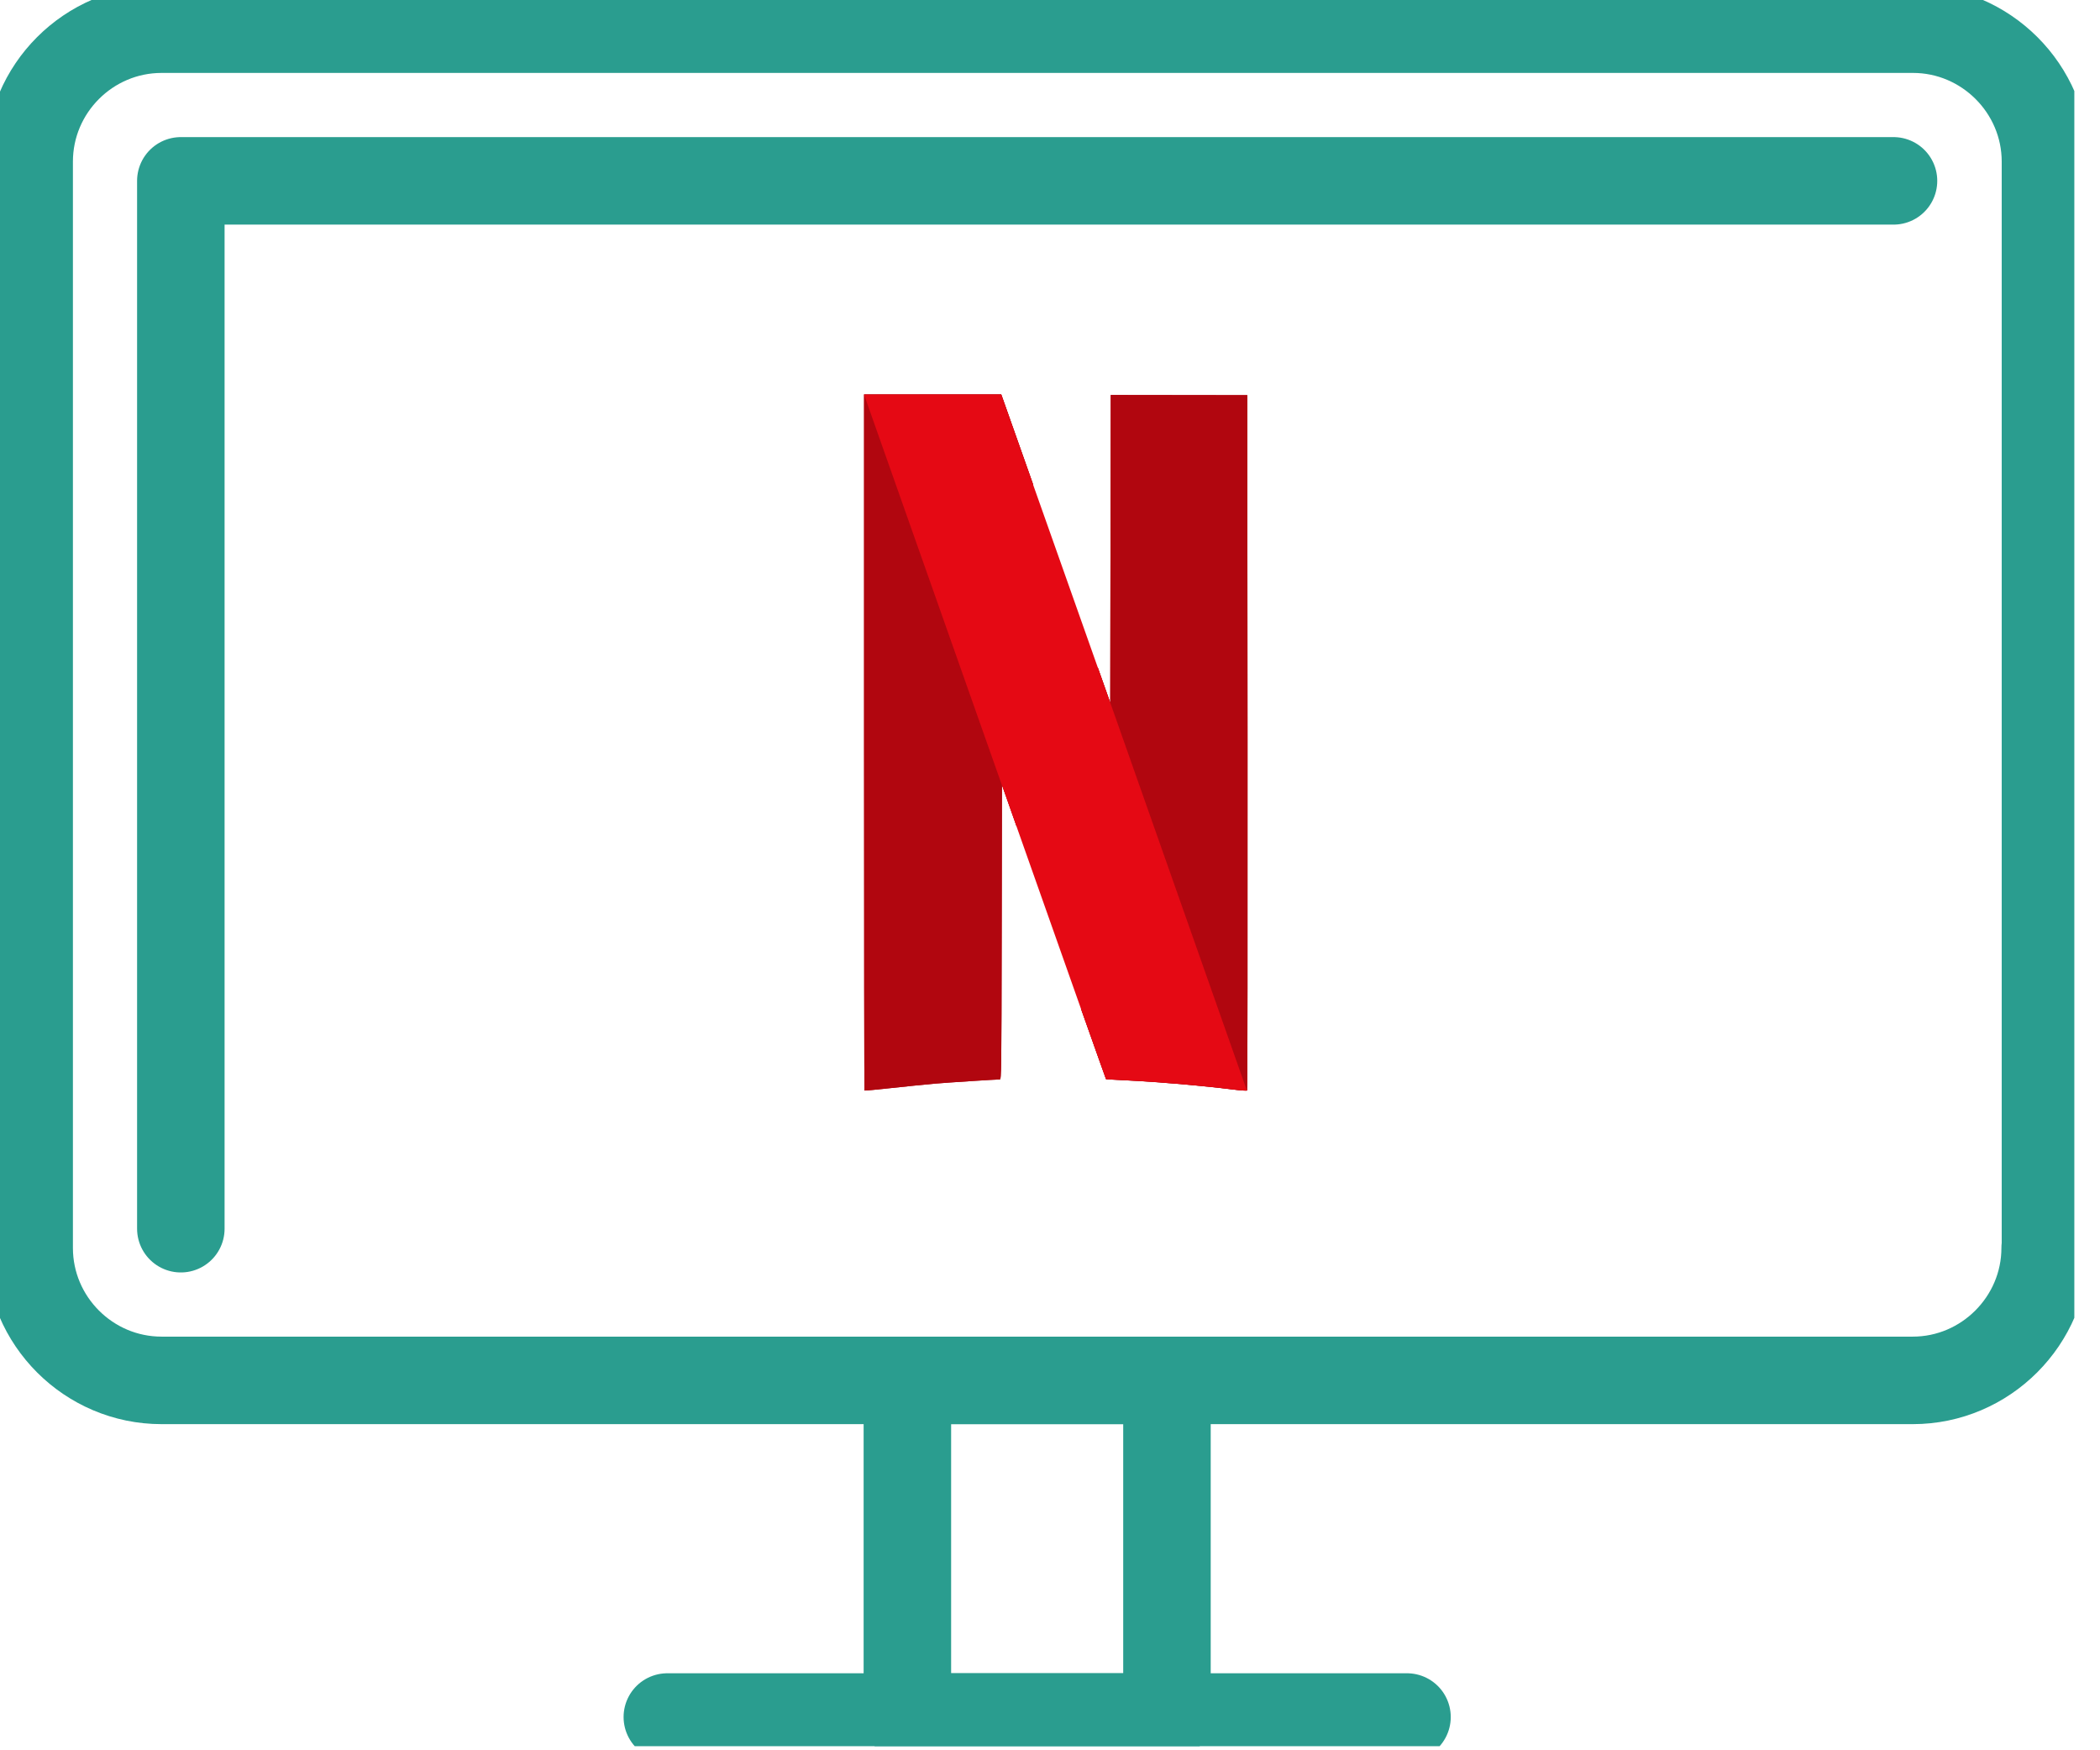 <svg width="72" height="60" viewBox="0 0 72 60" fill="none" xmlns="http://www.w3.org/2000/svg">
<g clip-path="url(#clip0_439_5052)">
<path d="M40.01 47.32H31.11V58.86H40.01V47.32Z" stroke="#2A9D8F" stroke-width="3" stroke-miterlimit="10" stroke-linecap="round" stroke-linejoin="round"/>
<path d="M48.24 58.86H22.88" stroke="#2A9D8F" stroke-width="3" stroke-miterlimit="10" stroke-linecap="round" stroke-linejoin="round"/>
<path d="M6.2 42.12V6.2H64.92" stroke="#2A9D8F" stroke-width="3" stroke-miterlimit="10" stroke-linecap="round" stroke-linejoin="round"/>
<path d="M70.12 42.78C70.12 45.27 68.08 47.32 65.58 47.32H5.54C3.04 47.32 1 45.28 1 42.78V5.54C1 3.04 3.04 1 5.54 1H65.59C68.08 1 70.13 3.04 70.13 5.54V42.78H70.12Z" stroke="#2A9D8F" stroke-width="3" stroke-miterlimit="10" stroke-linecap="round" stroke-linejoin="round"/>
<path d="M38.083 13.54L38.074 18.814L38.065 24.088L37.632 22.864V22.861L37.071 34.602C37.623 36.157 37.917 36.991 37.923 36.994C37.926 36.997 38.24 37.017 38.621 37.035C39.769 37.09 41.194 37.215 42.278 37.349C42.528 37.381 42.743 37.395 42.758 37.384C42.773 37.372 42.775 32.005 42.773 25.455L42.764 13.546L38.083 13.54Z" fill="#B1060F"/>
<path d="M29.625 13.526V25.446C29.625 32.002 29.631 37.372 29.64 37.384C29.648 37.393 30.055 37.352 30.544 37.3C31.032 37.247 31.71 37.178 32.044 37.148C32.559 37.105 34.103 37.006 34.28 37.003C34.332 37.003 34.335 36.736 34.344 31.953L34.353 26.903L34.725 27.958C34.78 28.121 34.8 28.17 34.856 28.33L35.417 16.596C35.298 16.259 35.361 16.436 35.225 16.052C34.766 14.756 34.379 13.66 34.361 13.61L34.329 13.523H29.622V13.526H29.625Z" fill="#B1060F"/>
<path d="M38.083 13.54L38.074 18.814L38.065 24.088L37.632 22.864V22.861L37.071 34.602C37.623 36.157 37.917 36.991 37.923 36.994C37.926 36.997 38.24 37.017 38.621 37.035C39.769 37.09 41.194 37.215 42.278 37.349C42.528 37.381 42.743 37.395 42.758 37.384C42.773 37.372 42.775 32.005 42.773 25.455L42.764 13.546L38.083 13.54Z" fill="#B1060F"/>
<path d="M29.625 13.526V25.446C29.625 32.002 29.631 37.372 29.64 37.384C29.648 37.393 30.055 37.352 30.544 37.3C31.032 37.247 31.71 37.178 32.044 37.148C32.559 37.105 34.103 37.006 34.28 37.003C34.332 37.003 34.335 36.736 34.344 31.953L34.353 26.903L34.725 27.958C34.78 28.121 34.8 28.17 34.856 28.33L35.417 16.596C35.298 16.259 35.361 16.436 35.225 16.052C34.766 14.756 34.379 13.66 34.361 13.61L34.329 13.523H29.622V13.526H29.625Z" fill="#B1060F"/>
<path d="M29.625 13.526V20.219L34.341 32.723C34.341 32.438 34.341 32.282 34.344 31.956L34.353 26.906L34.725 27.961C36.798 33.837 37.911 36.989 37.917 36.994C37.92 36.997 38.234 37.018 38.615 37.035C39.763 37.09 41.188 37.215 42.272 37.349C42.523 37.381 42.738 37.396 42.752 37.384C42.761 37.375 42.767 34.744 42.767 31.031L38.077 17.541L38.074 18.817L38.065 24.091L37.632 22.867C37.208 21.672 36.926 20.87 35.222 16.055C34.763 14.759 34.376 13.662 34.358 13.613L34.327 13.526H29.625Z" fill="url(#paint0_radial_439_5052)"/>
<path d="M29.625 13.526L34.35 26.912V26.906L34.722 27.961C36.798 33.834 37.911 36.986 37.917 36.992C37.92 36.994 38.234 37.015 38.615 37.032C39.763 37.087 41.188 37.212 42.272 37.346C42.52 37.378 42.738 37.393 42.749 37.381L38.065 24.085V24.088L37.632 22.864C37.208 21.669 36.926 20.867 35.222 16.052C34.763 14.756 34.376 13.66 34.358 13.61L34.327 13.523H31.974L29.625 13.526Z" fill="#E50914"/>
</g>
<defs>
<radialGradient id="paint0_radial_439_5052" cx="0" cy="0" r="1" gradientUnits="userSpaceOnUse" gradientTransform="translate(36.068 24.65) rotate(-19.128) scale(0.252 9.224)">
<stop/>
<stop offset="1" stop-opacity="0"/>
</radialGradient>
<clipPath id="clip0_439_5052">
<rect width="71.12" height="59.86" fill="white"/>
</clipPath>
</defs>
</svg>
